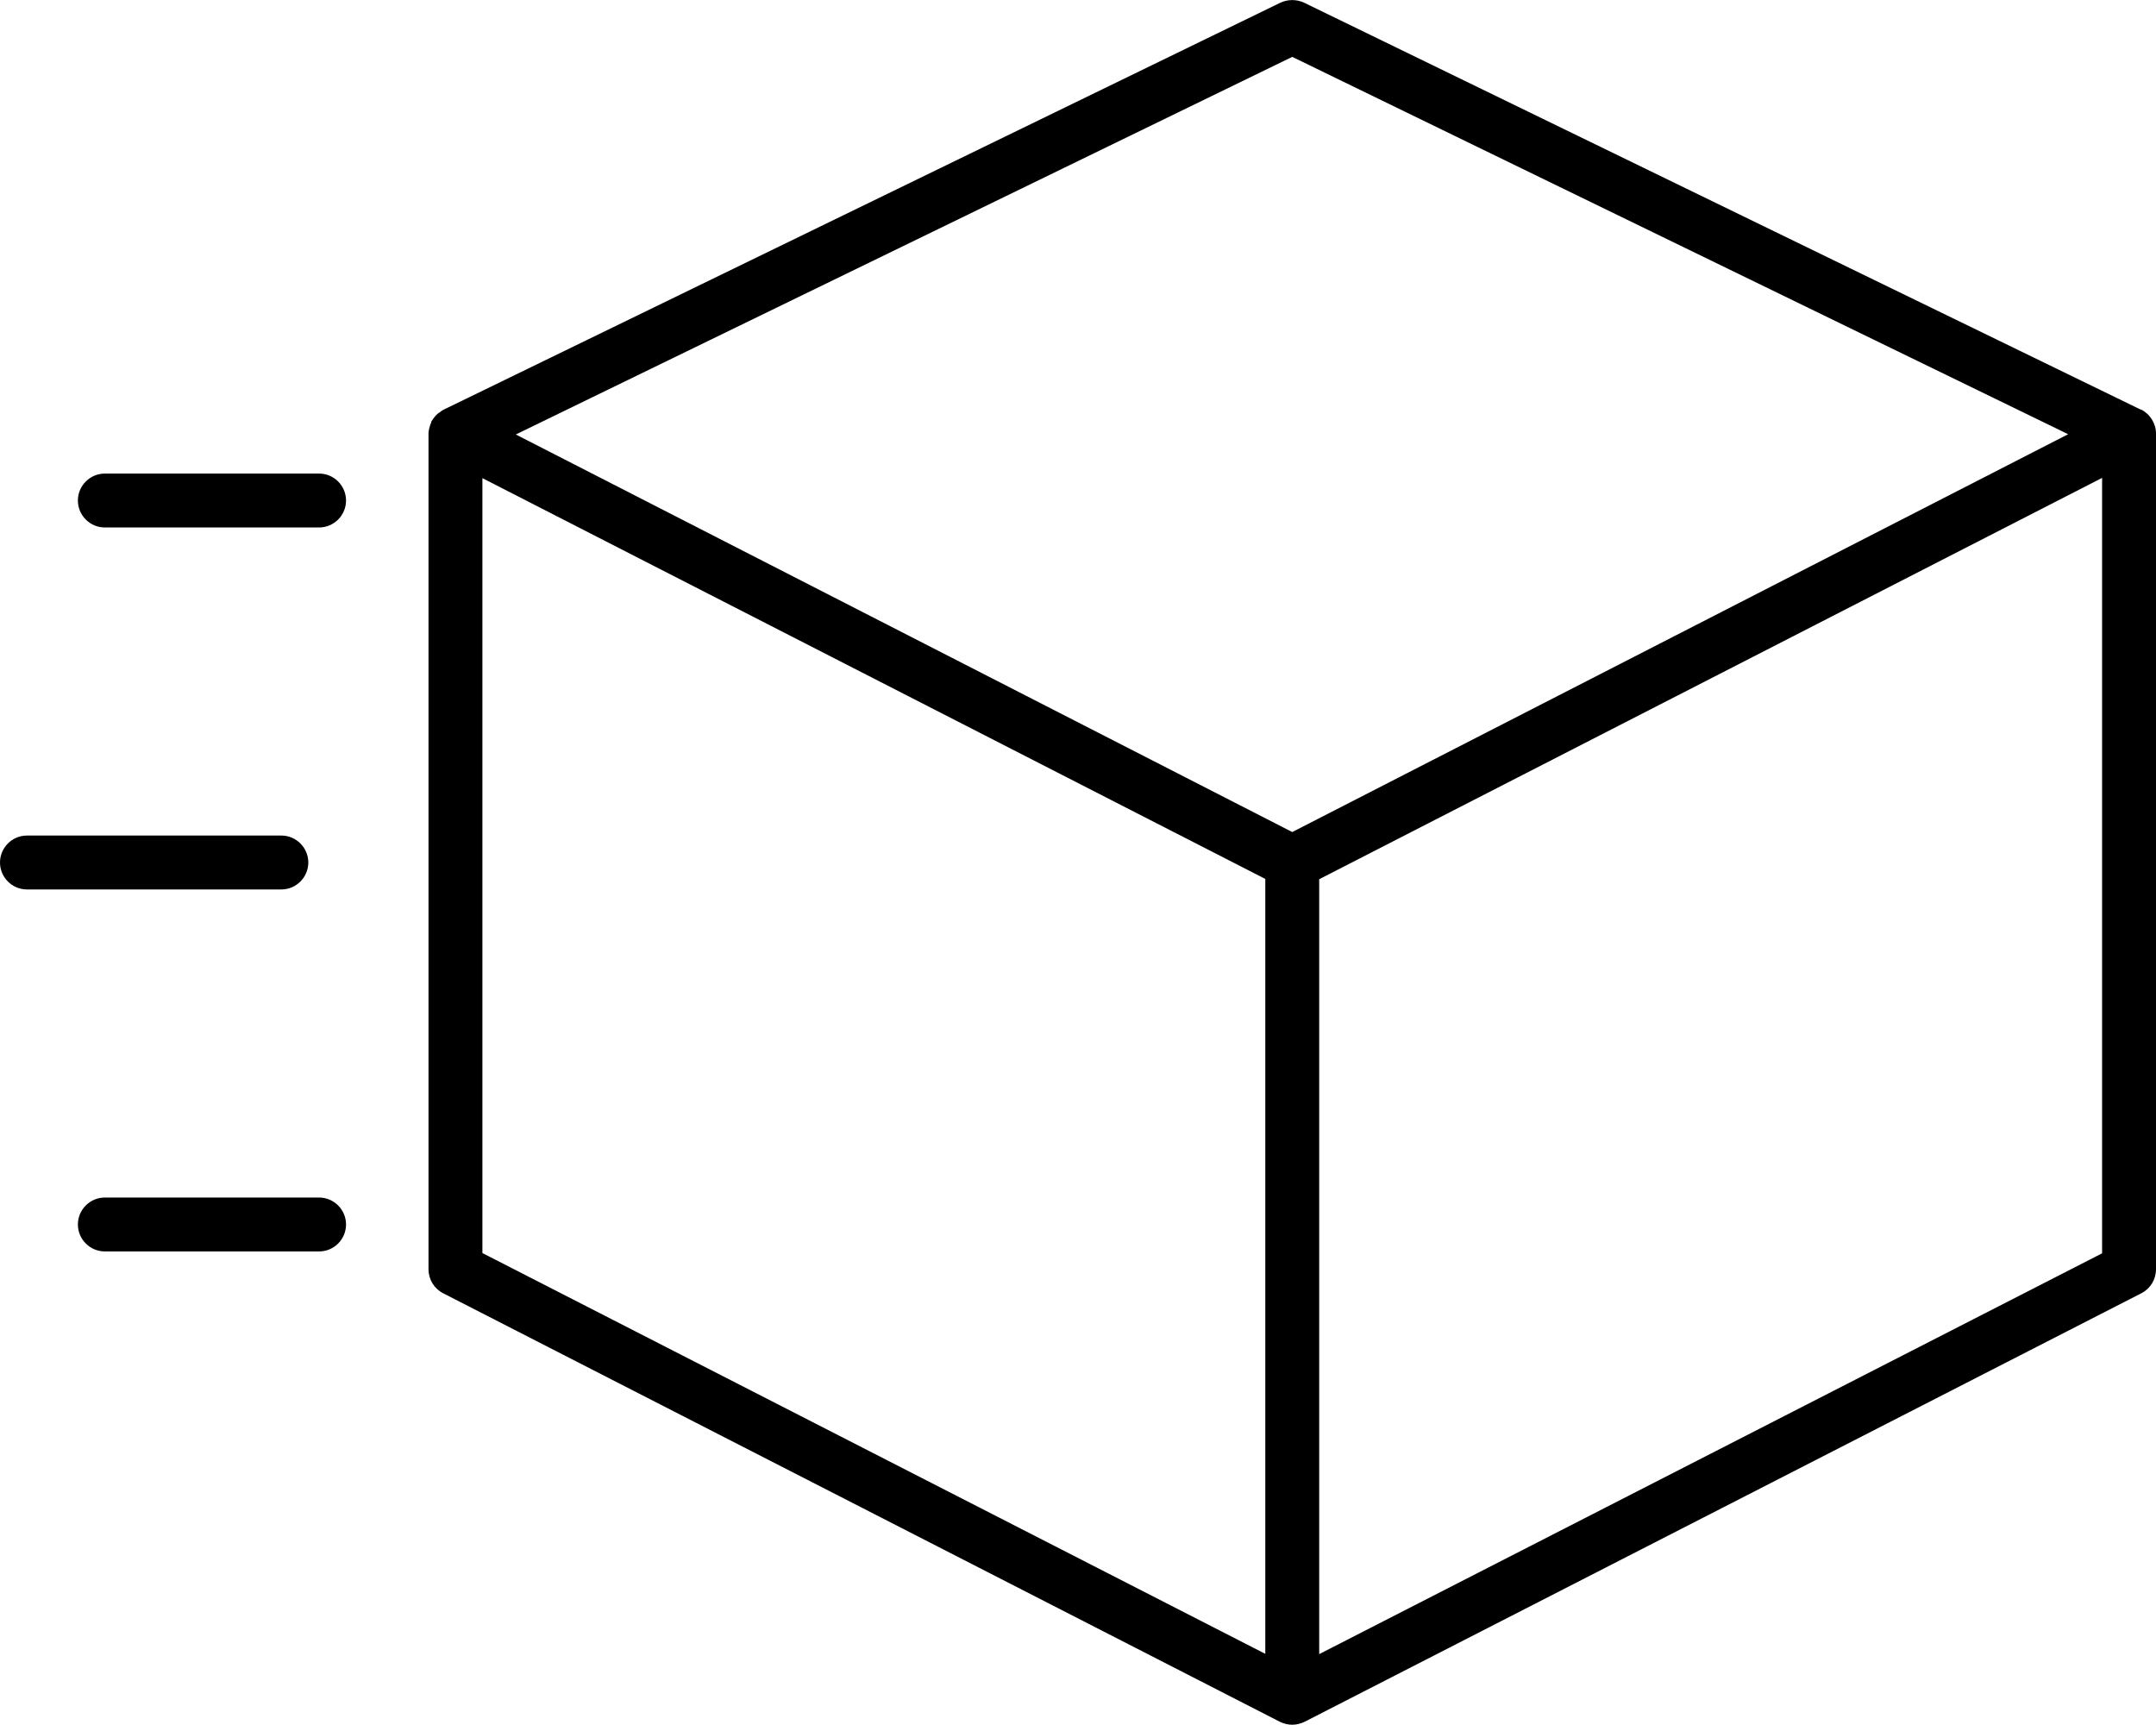 <?xml version="1.0" encoding="UTF-8"?><svg id="Layer_2" xmlns="http://www.w3.org/2000/svg" viewBox="0 0 80 64"><g id="Layer_1-2"><path d="m79.44,15.2L48.39.1c-.28-.13-.6-.13-.88,0l-31.05,15.1c-.06.03-.11.07-.16.11-.02.01-.04.02-.06.04-.09.08-.16.17-.22.27,0,0-.01.02-.02.03,0,.02,0,.04-.01.05-.04.09-.06.18-.08.27,0,.03-.01.06-.01.08,0,.02,0,.03,0,.04v31c0,.38.21.72.54.89l31.05,15.9c.14.07.3.11.46.11s.31-.04.46-.11l31.05-15.9c.33-.17.54-.51.54-.89v-31c0-.38-.22-.73-.56-.9ZM47.95,2.11l28.79,14-28.79,14.76-28.81-14.75L47.95,2.11Zm-30.05,15.63l29.05,14.87v28.75l-29.05-14.87v-28.75Zm31.05,43.63v-28.75l29.05-14.89v28.77l-29.05,14.87Z"/><path d="m11.84,44.43H3.89c-.55,0-1,.45-1,1s.45,1,1,1h7.95c.55,0,1-.45,1-1s-.45-1-1-1Z"/><path d="m1,33h9.44c.55,0,1-.45,1-1s-.45-1-1-1H1c-.55,0-1,.45-1,1s.45,1,1,1Z"/><path d="m11.84,17.57H3.89c-.55,0-1,.45-1,1s.45,1,1,1h7.95c.55,0,1-.45,1-1s-.45-1-1-1Z"/></g></svg>